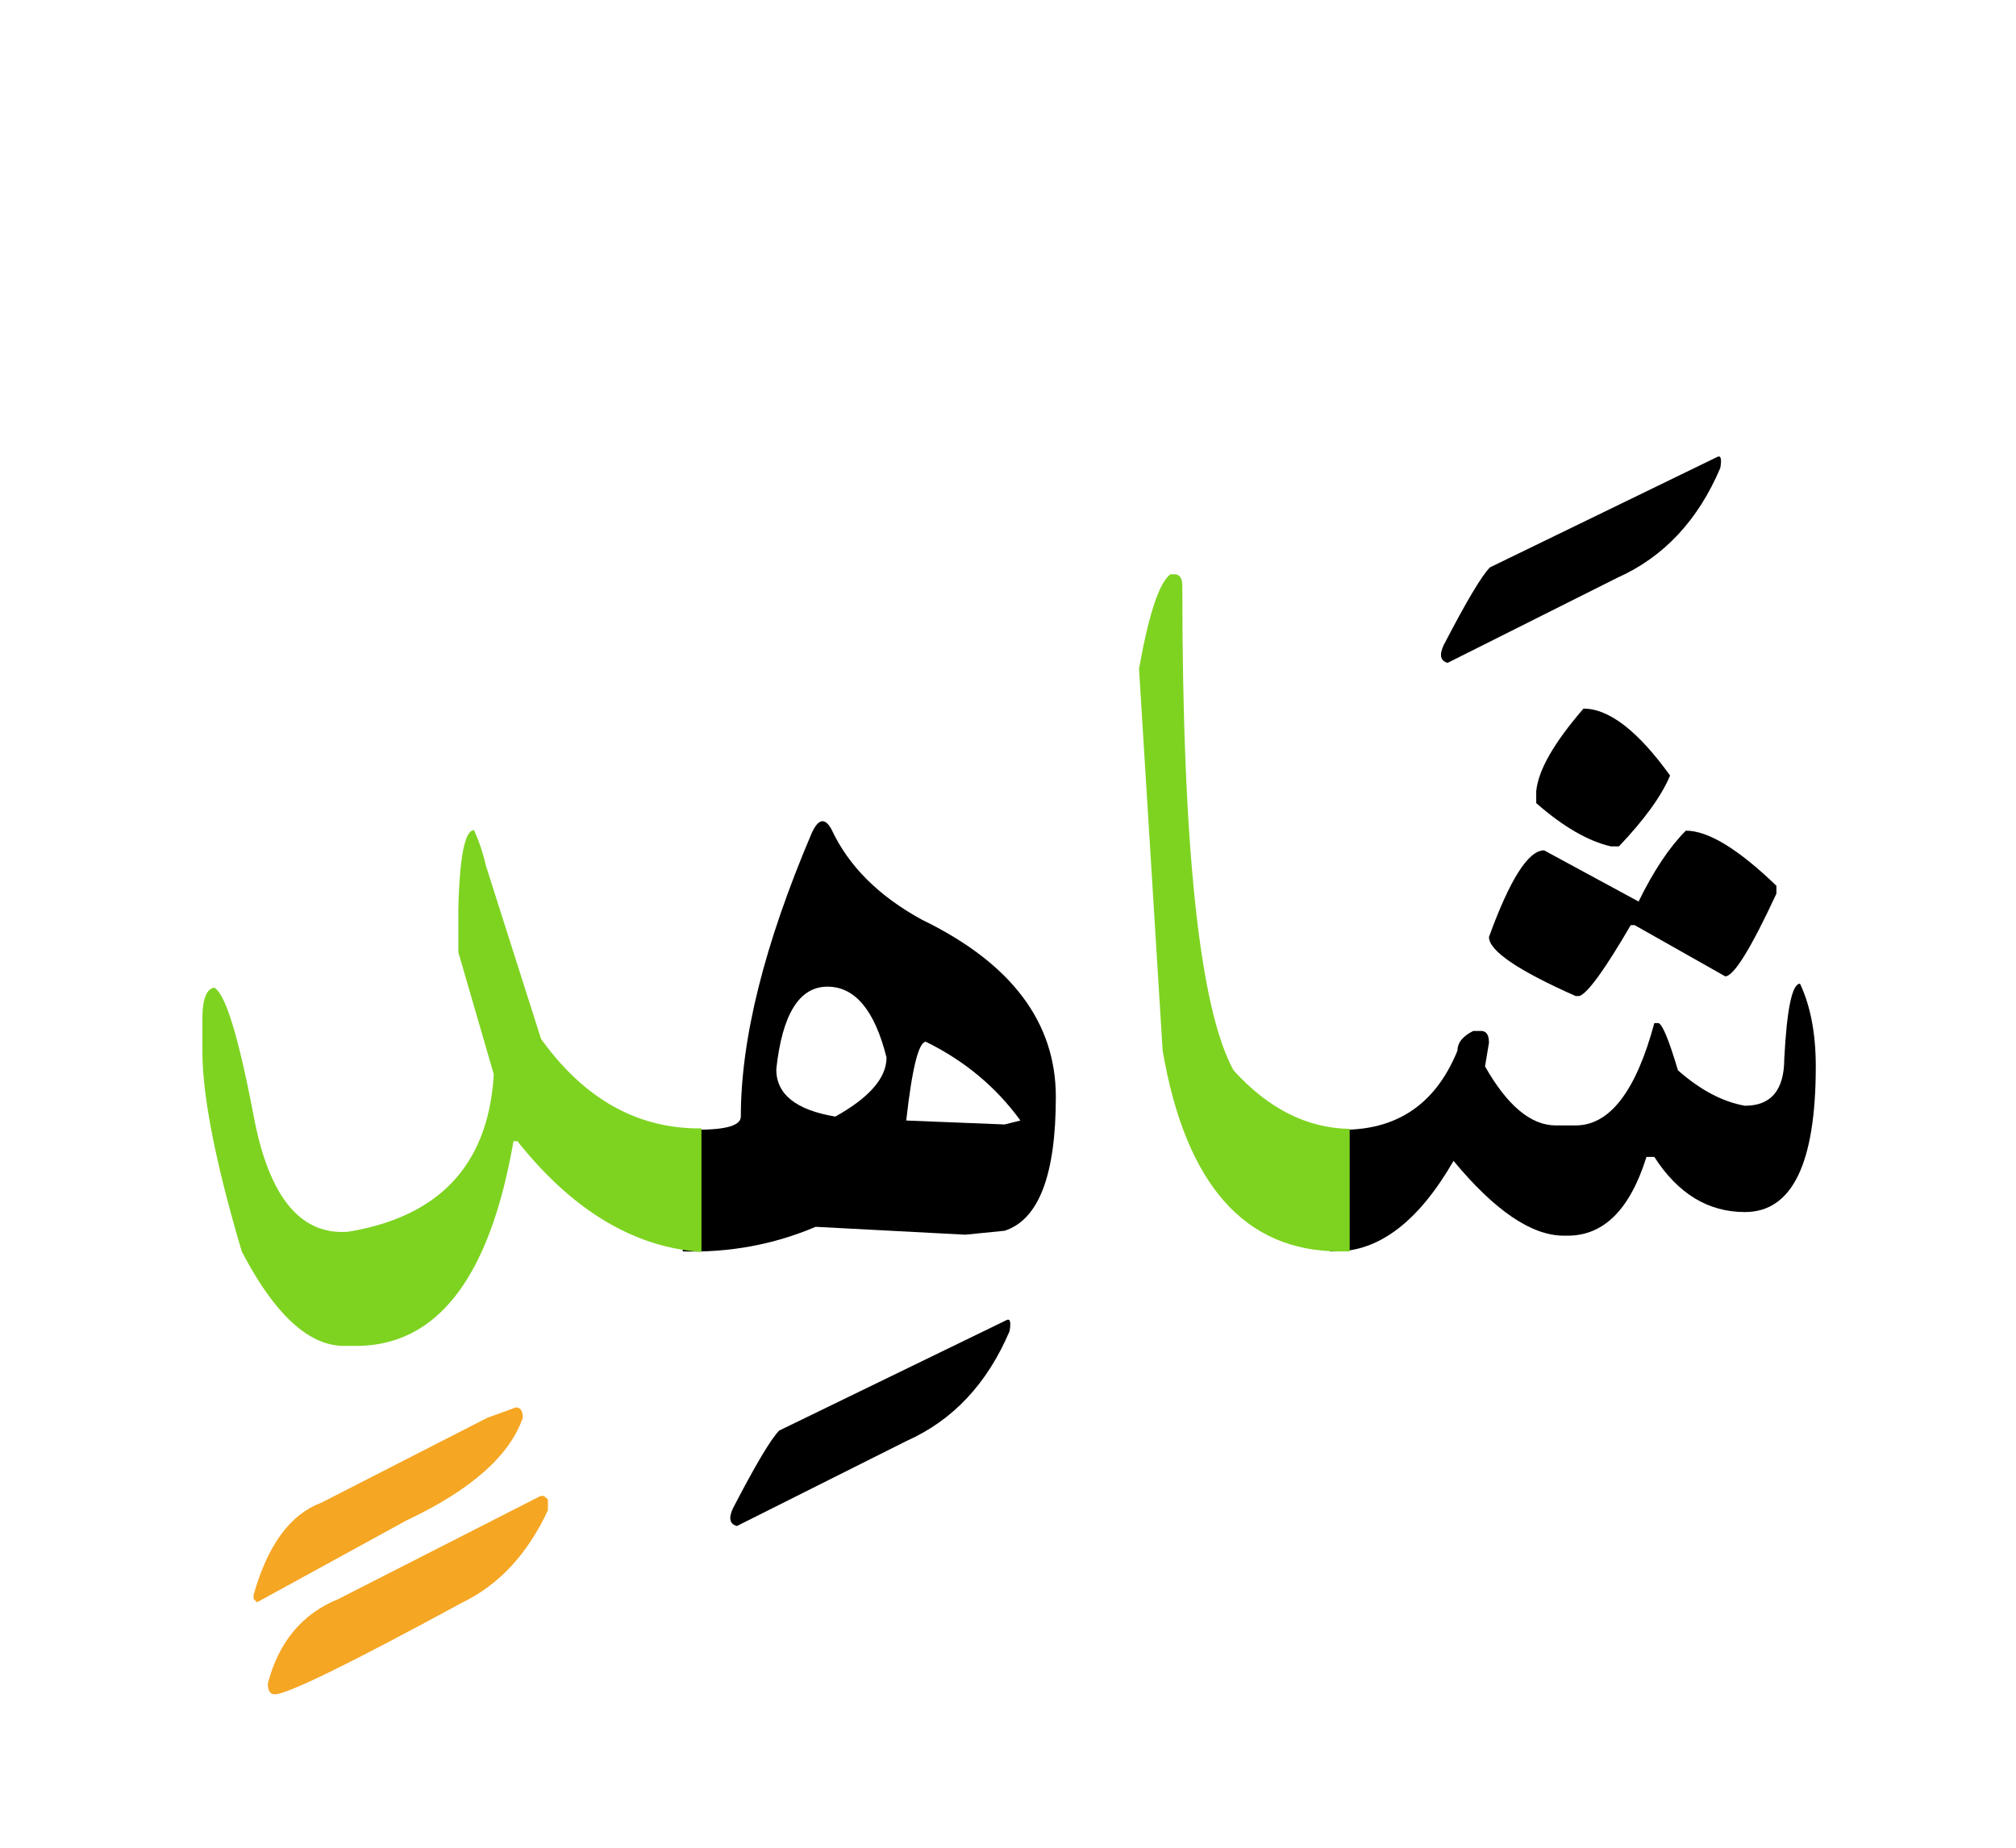 <svg width="240" height="220" xmlns="http://www.w3.org/2000/svg"><g fill="none" fill-rule="evenodd"><path d="M158.332 134.469h.176c7.265.469 12.265-2.656 15-9.375 0-.938.625-1.719 1.875-2.344h.937c.625 0 .938.469.938 1.406l-.469 2.813c2.656 4.687 5.469 7.031 8.438 7.031h2.343c4.063 0 7.188-4.062 9.375-12.188h.47c.468.079 1.25 1.954 2.343 5.626 2.656 2.343 5.312 3.75 7.969 4.218 3.125 0 4.687-1.875 4.687-5.625.313-5.937.938-8.906 1.875-8.906 1.25 2.656 1.875 5.937 1.875 9.844 0 11.562-2.812 17.344-8.437 17.344-4.375 0-7.97-2.188-10.782-6.563h-.937c-1.953 6.25-5.078 9.375-9.375 9.375h-.469c-3.828 0-8.203-2.969-13.125-8.906-4.14 7.187-8.828 10.781-14.062 10.781h-.645v-14.531zM188.508 84.371c3.047 0 6.484 2.656 10.312 7.969-1.015 2.422-3.047 5.234-6.093 8.437h-.938c-2.734-.625-5.703-2.343-8.906-5.156v-1.406c.234-2.5 2.11-5.781 5.625-9.844z" fill="#000"/><path d="M200.695 98.902c2.657 0 6.25 2.188 10.782 6.563v.937c-3.047 6.563-5.079 9.844-6.094 9.844l-10.781-6.094h-.47c-3.046 5.235-5.077 8.047-6.093 8.438h-.469c-6.875-3.047-10.312-5.39-10.312-7.031 2.5-6.875 4.687-10.313 6.562-10.313l11.25 6.094c1.797-3.672 3.672-6.485 5.625-8.438zM204.387 54.43c.468-.274.605.156.41 1.289-2.656 6.25-6.738 10.605-12.246 13.066l-20.215 10.137c-.86-.235-1.016-.938-.469-2.11 2.696-5.195 4.531-8.28 5.508-9.257l27.012-13.125z" fill="#000"/><path d="M160.676 149h-1.172c-11.328 0-18.36-7.969-21.094-23.906l-2.812-45.469c1.172-6.563 2.422-10.312 3.75-11.25h.468c.625 0 .938.469.938 1.406 0 31.016 2.031 50.235 6.094 57.656 4.14 4.57 8.75 6.895 13.828 6.973V149z" fill="#7ED321"/><path d="M81.281 134.469c4.61.195 6.914-.313 6.914-1.524 0-9.297 2.813-20.546 8.438-33.75.781-1.718 1.562-1.875 2.344-.468 2.03 4.375 5.625 7.968 10.78 10.78 10.626 5.157 15.938 12.188 15.938 21.095 0 9.296-2.03 14.609-6.093 15.937l-4.688.469-17.812-.938c-4.961 2.11-10.235 3.086-15.82 2.93v-14.531zm11.133-7.149c0 2.97 2.344 4.844 7.031 5.625 4.063-2.265 6.094-4.61 6.094-7.03-1.406-5.626-3.75-8.438-7.031-8.438-3.36 0-5.39 3.28-6.094 9.843zm15.469 6.094l11.719.469 1.875-.469c-2.891-3.984-6.641-7.11-11.25-9.375-.86 0-1.641 3.125-2.344 9.375zM119.777 157.203c.47-.273.606.156.41 1.29-2.656 6.25-6.738 10.605-12.246 13.066l-20.214 10.136c-.86-.234-1.016-.937-.47-2.11 2.696-5.194 4.532-8.28 5.509-9.257l27.011-13.125z" fill="#000"/><path d="M83.508 149.059c-8.047-.547-15.352-4.942-21.914-13.184h-.469c-2.813 16.25-9.062 24.375-18.75 24.375h-1.406c-4.219 0-8.281-3.75-12.188-11.25-3.125-10.547-4.687-18.516-4.687-23.906v-3.75c0-2.344.468-3.594 1.406-3.75 1.328.703 2.9 5.83 4.717 15.38 1.816 9.551 5.556 14.112 11.22 13.682 10.938-1.797 16.72-8.047 17.344-18.75l-4.218-14.531v-5.156c.156-6.25.78-9.375 1.874-9.375a22.284 22.284 0 0 1 1.407 4.219l6.562 20.624c5.157 7.188 11.524 10.743 19.102 10.665v14.707z" fill="#7ED321"/><path d="M61.418 167.574c.547 0 .82.41.82 1.23-1.562 4.532-6.191 8.614-13.886 12.247l-17.754 9.726-.41-.41v-.469c1.68-5.937 4.355-9.59 8.027-10.957l19.805-10.136 3.398-1.23zM64.758 178.121l.469.41v1.29c-2.422 5.195-5.801 8.847-10.137 10.956-13.438 7.305-20.899 10.957-22.383 10.957-.547 0-.82-.43-.82-1.289 1.289-4.96 4.101-8.32 8.437-10.078l24.024-12.246h.41z" fill="#F5A623"/></g></svg>